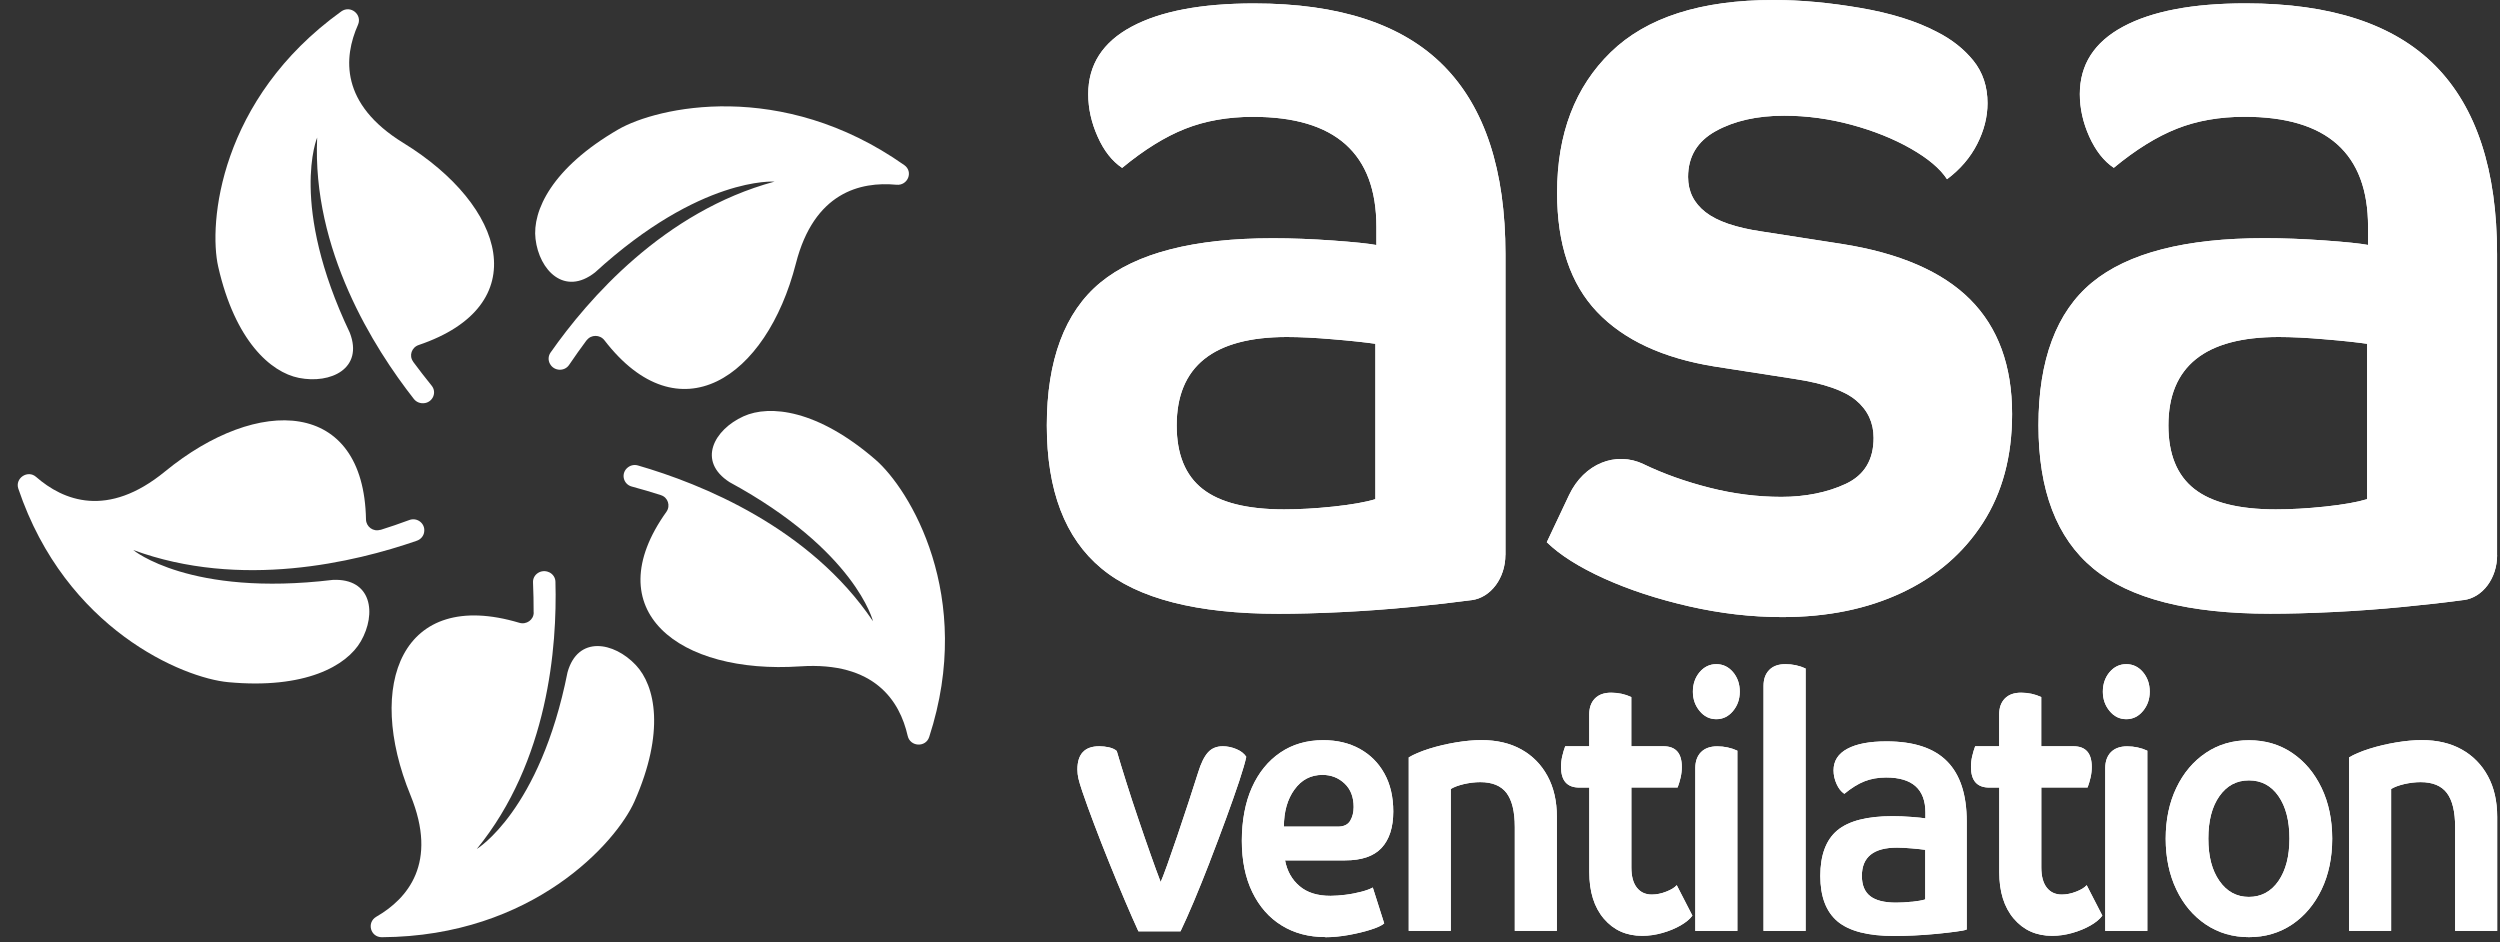 <svg width="130" height="49" viewBox="0 0 130 49" fill="none" xmlns="http://www.w3.org/2000/svg">
<rect x="0" y="0" width="130" height="49" fill="#333333" stroke="none"/>
<path d="M78.281 28.85C78.281 30.056 77.526 31.072 76.531 31.207H76.518C75.635 31.326 74.591 31.445 73.385 31.564C72.176 31.683 70.96 31.77 69.738 31.83C68.512 31.889 67.428 31.917 66.483 31.917C62.239 31.917 59.168 31.131 57.274 29.556C55.379 27.985 54.434 25.504 54.434 22.123C54.434 18.742 55.363 16.223 57.224 14.691C59.086 13.159 62.074 12.389 66.186 12.389C67.165 12.389 68.209 12.429 69.319 12.508C70.43 12.588 71.181 12.667 71.573 12.742V11.798C71.573 7.984 69.435 6.075 65.158 6.075C63.853 6.075 62.677 6.282 61.633 6.695C60.588 7.107 59.494 7.786 58.351 8.73C57.827 8.377 57.402 7.837 57.079 7.107C56.753 6.381 56.588 5.643 56.588 4.897C56.588 3.365 57.34 2.194 58.842 1.389C60.344 0.583 62.466 0.179 65.207 0.179C69.649 0.179 72.937 1.262 75.075 3.425C77.213 5.587 78.284 8.853 78.284 13.218V28.854L78.281 28.85ZM69.342 26.342C70.272 26.242 71 26.116 71.52 25.957V17.877C70.963 17.798 70.229 17.718 69.316 17.643C68.4 17.564 67.603 17.524 66.917 17.524C63.099 17.524 61.188 19.056 61.188 22.123C61.188 23.619 61.636 24.719 62.535 25.425C63.435 26.131 64.845 26.488 66.772 26.488C67.557 26.488 68.413 26.441 69.342 26.342ZM81.592 25.742C82.367 24.108 84.02 23.445 85.474 24.139C85.483 24.143 85.493 24.147 85.503 24.155C86.531 24.647 87.668 25.052 88.907 25.365C90.145 25.679 91.388 25.838 92.63 25.838C93.872 25.838 95.022 25.611 95.984 25.159C96.946 24.707 97.427 23.913 97.427 22.77C97.427 21.985 97.127 21.334 96.521 20.822C95.915 20.31 94.847 19.937 93.312 19.703L89.15 19.056C86.472 18.623 84.439 17.679 83.052 16.223C81.665 14.766 80.969 12.703 80.969 10.028C80.969 6.96 81.899 4.524 83.76 2.714C85.622 0.905 88.445 0 92.231 0C93.635 0 95.137 0.139 96.738 0.413C98.34 0.687 99.661 1.103 100.705 1.651C101.489 2.044 102.125 2.548 102.616 3.155C103.107 3.766 103.351 4.504 103.351 5.365C103.351 6.072 103.173 6.782 102.814 7.488C102.455 8.195 101.931 8.806 101.245 9.318C100.886 8.766 100.257 8.238 99.361 7.726C98.461 7.214 97.433 6.802 96.277 6.488C95.117 6.175 93.951 6.016 92.775 6.016C91.371 6.016 90.188 6.282 89.223 6.814C88.261 7.345 87.78 8.139 87.78 9.203C87.78 9.949 88.08 10.56 88.686 11.032C89.289 11.504 90.261 11.838 91.602 12.036L95.763 12.683C98.768 13.155 100.995 14.119 102.448 15.572C103.901 17.028 104.629 19.012 104.629 21.528C104.629 23.73 104.122 25.619 103.11 27.191C102.099 28.762 100.695 29.973 98.9 30.818C97.104 31.663 95.031 32.088 92.679 32.088C91.078 32.088 89.463 31.901 87.829 31.528C86.198 31.155 84.729 30.675 83.421 30.084C82.116 29.492 81.121 28.866 80.433 28.195L81.592 25.742ZM129.85 28.866C129.85 30.064 129.103 31.072 128.114 31.203H128.088C127.205 31.326 126.16 31.441 124.954 31.56C123.745 31.679 122.53 31.766 121.307 31.826C120.085 31.885 118.998 31.913 118.049 31.913C113.805 31.913 110.734 31.127 108.84 29.552C106.945 27.981 106 25.5 106 22.119C106 18.738 106.929 16.218 108.79 14.687C110.652 13.155 113.64 12.385 117.752 12.385C118.731 12.385 119.775 12.425 120.885 12.504C121.996 12.584 122.747 12.663 123.139 12.738V11.794C123.139 7.98 121.001 6.072 116.724 6.072C115.416 6.072 114.243 6.278 113.199 6.691C112.154 7.103 111.06 7.782 109.917 8.726C109.393 8.373 108.972 7.833 108.642 7.103C108.316 6.377 108.151 5.639 108.151 4.893C108.151 3.361 108.902 2.191 110.405 1.385C111.907 0.579 114.029 0.175 116.77 0.175C121.212 0.175 124.5 1.258 126.638 3.421C128.776 5.583 129.847 8.849 129.847 13.214V28.866H129.85ZM120.912 26.342C121.841 26.242 122.569 26.116 123.09 25.957V17.877C122.536 17.798 121.801 17.718 120.885 17.643C119.969 17.564 119.172 17.524 118.487 17.524C114.668 17.524 112.757 19.056 112.757 22.123C112.757 23.619 113.205 24.719 114.105 25.425C115.004 26.131 116.414 26.488 118.342 26.488C119.126 26.488 119.983 26.441 120.912 26.342Z" fill="white"/>
<path d="M27.749 31.85C27.749 31.342 27.741 30.822 27.717 30.286C27.696 29.862 28.154 29.572 28.547 29.755C28.547 29.755 28.555 29.754 28.559 29.758C28.753 29.85 28.879 30.04 28.883 30.25C28.976 33.612 28.519 39.58 24.792 44.148C24.792 44.148 28.077 42.171 29.511 34.961C30.046 33.036 31.921 33.37 33.063 34.584C34.08 35.663 34.59 38.06 32.994 41.671C32.067 43.775 27.729 48.691 19.855 48.735C19.259 48.735 19.057 47.969 19.567 47.671C21.195 46.731 22.791 44.878 21.345 41.35C18.988 35.608 20.875 30.552 27.004 32.385C27.372 32.497 27.753 32.231 27.753 31.854L27.749 31.85Z" fill="white"/>
<path d="M19.782 27.556C20.272 27.401 20.778 27.231 21.289 27.04C21.698 26.889 22.119 27.227 22.058 27.647C22.058 27.651 22.058 27.655 22.058 27.659C22.03 27.869 21.884 28.044 21.681 28.116C18.449 29.239 12.511 30.659 6.926 28.6C6.926 28.6 9.862 31.048 17.303 30.155C19.336 30.06 19.591 31.909 18.765 33.346C18.032 34.627 15.861 35.846 11.867 35.473C9.538 35.258 3.422 32.735 0.952 25.409C0.769 24.866 1.442 24.417 1.875 24.798C3.289 26.032 5.589 26.969 8.582 24.516C13.431 20.544 18.919 20.742 19.032 27.016C19.041 27.393 19.413 27.667 19.778 27.548L19.782 27.556Z" fill="white"/>
<path d="M21.483 18.81C21.787 19.219 22.107 19.635 22.447 20.056C22.718 20.389 22.524 20.885 22.095 20.961C22.091 20.961 22.087 20.961 22.082 20.961C21.872 20.996 21.657 20.917 21.524 20.75C19.434 18.084 16.222 12.992 16.493 7.151C16.493 7.151 15.023 10.643 18.19 17.302C18.911 19.167 17.198 19.977 15.545 19.651C14.075 19.361 12.224 17.719 11.349 13.877C10.835 11.639 11.398 5.163 17.745 0.595C18.227 0.25 18.85 0.754 18.615 1.29C17.862 2.984 17.68 5.405 20.969 7.429C26.323 10.719 27.826 15.893 21.771 17.941C21.406 18.064 21.256 18.496 21.483 18.802V18.81Z" fill="white"/>
<path d="M30.504 17.691C30.2 18.099 29.896 18.528 29.592 18.977C29.353 19.33 28.811 19.302 28.604 18.929C28.604 18.929 28.6 18.921 28.596 18.917C28.495 18.73 28.507 18.508 28.628 18.334C30.569 15.564 34.522 10.996 40.273 9.445C40.273 9.445 36.429 9.151 30.945 14.163C29.357 15.413 28.041 14.064 27.847 12.425C27.672 10.964 28.697 8.73 32.152 6.73C34.165 5.564 40.626 4.083 47.021 8.584C47.507 8.925 47.208 9.663 46.616 9.607C44.737 9.429 42.331 10.008 41.387 13.699C39.848 19.703 35.291 22.707 31.431 17.695C31.2 17.393 30.735 17.389 30.508 17.695L30.504 17.691Z" fill="white"/>
<path d="M34.376 25.75C33.886 25.592 33.375 25.441 32.845 25.298C32.428 25.183 32.286 24.671 32.586 24.361L32.594 24.354C32.744 24.203 32.962 24.143 33.169 24.203C36.458 25.155 42.112 27.425 45.397 32.306C45.397 32.306 44.494 28.635 37.936 25.072C36.235 23.977 37.134 22.338 38.665 21.647C40.026 21.032 42.513 21.298 45.523 23.901C47.28 25.417 50.711 30.977 48.317 38.326C48.135 38.882 47.325 38.834 47.199 38.263C46.79 36.457 45.486 34.393 41.61 34.651C35.303 35.076 30.982 31.755 34.655 26.612C34.874 26.302 34.736 25.866 34.372 25.75H34.376Z" fill="white"/>
<path d="M62.918 44.794C62.625 45.548 62.345 46.243 62.075 46.886C61.804 47.525 61.574 48.04 61.386 48.429H59.198C58.991 47.977 58.753 47.437 58.487 46.81C58.22 46.183 57.95 45.529 57.673 44.842C57.396 44.159 57.136 43.493 56.892 42.846C56.648 42.199 56.441 41.632 56.276 41.144C56.184 40.866 56.118 40.651 56.081 40.493C56.045 40.338 56.025 40.175 56.025 40.013C56.025 39.211 56.404 38.806 57.165 38.806C57.333 38.806 57.498 38.826 57.666 38.862C57.834 38.901 57.969 38.961 58.071 39.052C58.206 39.517 58.374 40.064 58.572 40.691C58.77 41.318 58.977 41.957 59.198 42.6C59.416 43.247 59.627 43.858 59.831 44.433C60.035 45.013 60.21 45.489 60.355 45.866C60.427 45.703 60.542 45.405 60.697 44.973C60.852 44.54 61.027 44.036 61.221 43.465C61.412 42.894 61.607 42.318 61.798 41.735C61.989 41.151 62.16 40.628 62.305 40.163C62.45 39.687 62.621 39.342 62.813 39.128C63.004 38.913 63.264 38.806 63.587 38.806C63.827 38.806 64.065 38.858 64.299 38.957C64.532 39.056 64.701 39.191 64.806 39.354C64.753 39.616 64.631 40.036 64.44 40.616C64.246 41.195 64.019 41.846 63.752 42.572C63.485 43.298 63.208 44.04 62.915 44.794H62.918Z" fill="white"/>
<path d="M68.921 48.727C68.054 48.727 67.297 48.525 66.648 48.124C65.995 47.723 65.488 47.144 65.122 46.394C64.756 45.64 64.575 44.751 64.575 43.719C64.575 42.687 64.75 41.731 65.099 40.953C65.448 40.175 65.939 39.568 66.575 39.136C67.211 38.703 67.956 38.489 68.809 38.489C69.527 38.489 70.16 38.639 70.707 38.941C71.254 39.243 71.682 39.671 71.988 40.223C72.295 40.774 72.45 41.433 72.45 42.199C72.45 43.024 72.245 43.655 71.84 44.092C71.435 44.525 70.802 44.739 69.949 44.739H66.822C66.928 45.29 67.175 45.739 67.573 46.076C67.969 46.417 68.506 46.584 69.185 46.584C69.415 46.584 69.675 46.564 69.965 46.529C70.259 46.493 70.532 46.437 70.792 46.37C71.053 46.302 71.25 46.227 71.385 46.151L71.978 48.017C71.843 48.132 71.606 48.239 71.267 48.346C70.927 48.453 70.549 48.544 70.127 48.62C69.705 48.695 69.3 48.735 68.914 48.735L68.921 48.727ZM67.31 41.056C66.944 41.564 66.763 42.207 66.763 42.985H69.56C69.873 42.985 70.087 42.886 70.209 42.683C70.328 42.485 70.39 42.243 70.39 41.969C70.39 41.453 70.236 41.044 69.923 40.747C69.61 40.449 69.224 40.294 68.766 40.294C68.163 40.294 67.676 40.548 67.313 41.056H67.31Z" fill="white"/>
<path d="M73.247 39.389C73.517 39.227 73.873 39.076 74.311 38.937C74.749 38.798 75.211 38.691 75.695 38.608C76.179 38.528 76.624 38.485 77.033 38.485C77.833 38.485 78.529 38.647 79.112 38.973C79.695 39.298 80.15 39.763 80.472 40.358C80.795 40.953 80.957 41.659 80.957 42.477V48.406H78.769V43.005C78.769 42.199 78.624 41.612 78.341 41.235C78.054 40.858 77.599 40.671 76.973 40.671C76.693 40.671 76.407 40.707 76.114 40.774C75.82 40.846 75.596 40.929 75.441 41.028V48.406H73.254V39.389H73.247Z" fill="white"/>
<path d="M82.64 40.953H82.126C81.49 40.953 81.174 40.596 81.174 39.882C81.174 39.691 81.194 39.508 81.236 39.326C81.279 39.143 81.329 38.969 81.391 38.806H82.64V37.151C82.64 36.798 82.739 36.524 82.936 36.322C83.134 36.12 83.414 36.02 83.78 36.02C84.146 36.02 84.505 36.096 84.828 36.247V38.806H86.501C87.137 38.806 87.454 39.163 87.454 39.878C87.454 40.064 87.434 40.251 87.391 40.433C87.348 40.616 87.299 40.786 87.236 40.949H84.831V45.108C84.831 45.56 84.923 45.909 85.111 46.151C85.299 46.394 85.559 46.517 85.892 46.517C86.132 46.517 86.383 46.469 86.643 46.366C86.903 46.267 87.085 46.151 87.19 46.029L88.004 47.612C87.879 47.786 87.674 47.957 87.394 48.12C87.114 48.282 86.795 48.413 86.442 48.513C86.09 48.612 85.74 48.663 85.394 48.663C84.571 48.663 83.909 48.366 83.401 47.771C82.894 47.175 82.643 46.37 82.643 45.35V40.945L82.64 40.953Z" fill="white"/>
<path d="M88.383 36.973C88.149 36.691 88.03 36.358 88.03 35.965C88.03 35.572 88.149 35.227 88.383 34.949C88.617 34.675 88.907 34.536 89.249 34.536C89.592 34.536 89.882 34.675 90.116 34.949C90.35 35.227 90.468 35.564 90.468 35.965C90.468 36.366 90.35 36.691 90.116 36.973C89.882 37.255 89.592 37.397 89.249 37.397C88.907 37.397 88.617 37.258 88.383 36.973ZM90.343 48.41H88.156V39.941C88.156 39.592 88.254 39.314 88.452 39.112C88.65 38.913 88.93 38.81 89.296 38.81C89.661 38.81 90.02 38.886 90.343 39.036V48.41Z" fill="white"/>
<path d="M93.892 48.41H91.704V35.667C91.704 35.314 91.803 35.04 92.001 34.838C92.198 34.636 92.478 34.536 92.844 34.536C93.21 34.536 93.569 34.612 93.892 34.762V48.41Z" fill="white"/>
<path d="M102.267 48.334C102.175 48.374 101.987 48.409 101.704 48.445C101.424 48.485 101.088 48.521 100.702 48.56C100.317 48.596 99.928 48.628 99.539 48.644C99.147 48.663 98.801 48.671 98.501 48.671C97.147 48.671 96.168 48.421 95.562 47.921C94.959 47.417 94.656 46.628 94.656 45.548C94.656 44.469 94.953 43.667 95.546 43.175C96.139 42.687 97.094 42.441 98.406 42.441C98.719 42.441 99.052 42.453 99.404 42.481C99.757 42.509 99.997 42.532 100.122 42.556V42.255C100.122 41.036 99.44 40.429 98.076 40.429C97.661 40.429 97.285 40.497 96.953 40.628C96.62 40.758 96.271 40.977 95.905 41.278C95.737 41.167 95.602 40.993 95.5 40.763C95.394 40.528 95.345 40.294 95.345 40.056C95.345 39.568 95.585 39.191 96.063 38.937C96.541 38.679 97.22 38.552 98.096 38.552C99.513 38.552 100.564 38.897 101.246 39.588C101.928 40.278 102.27 41.318 102.27 42.711V48.338L102.267 48.334ZM99.417 46.894C99.714 46.862 99.944 46.822 100.112 46.77V44.191C99.934 44.167 99.701 44.139 99.411 44.116C99.121 44.092 98.864 44.076 98.646 44.076C97.427 44.076 96.818 44.564 96.818 45.544C96.818 46.02 96.959 46.37 97.246 46.596C97.533 46.822 97.984 46.937 98.597 46.937C98.847 46.937 99.121 46.921 99.417 46.89V46.894Z" fill="white"/>
<path d="M103.957 40.953H103.443C102.808 40.953 102.491 40.596 102.491 39.882C102.491 39.691 102.511 39.508 102.554 39.326C102.597 39.143 102.646 38.969 102.709 38.806H103.957V37.151C103.957 36.798 104.056 36.524 104.254 36.322C104.452 36.12 104.732 36.02 105.097 36.02C105.463 36.02 105.822 36.096 106.145 36.247V38.806H107.819C108.455 38.806 108.771 39.163 108.771 39.878C108.771 40.064 108.751 40.251 108.708 40.433C108.666 40.616 108.616 40.786 108.554 40.949H106.148V45.108C106.148 45.56 106.241 45.909 106.428 46.151C106.616 46.394 106.877 46.517 107.209 46.517C107.45 46.517 107.7 46.469 107.961 46.366C108.221 46.267 108.402 46.151 108.507 46.029L109.321 47.612C109.196 47.786 108.992 47.957 108.712 48.12C108.432 48.282 108.112 48.413 107.76 48.513C107.407 48.612 107.058 48.663 106.712 48.663C105.888 48.663 105.226 48.366 104.718 47.771C104.211 47.175 103.961 46.37 103.961 45.35V40.945L103.957 40.953Z" fill="white"/>
<path d="M109.7 36.973C109.466 36.691 109.348 36.358 109.348 35.965C109.348 35.572 109.466 35.227 109.7 34.949C109.934 34.675 110.224 34.536 110.567 34.536C110.909 34.536 111.199 34.675 111.433 34.949C111.667 35.227 111.786 35.564 111.786 35.965C111.786 36.366 111.667 36.691 111.433 36.973C111.199 37.255 110.909 37.397 110.567 37.397C110.224 37.397 109.934 37.258 109.7 36.973ZM111.661 48.41H109.473V39.941C109.473 39.592 109.572 39.314 109.769 39.112C109.967 38.913 110.247 38.81 110.613 38.81C110.979 38.81 111.338 38.886 111.661 39.036V48.41Z" fill="white"/>
<path d="M113.17 46.255C112.801 45.481 112.616 44.6 112.616 43.612C112.616 42.624 112.801 41.739 113.17 40.969C113.539 40.195 114.049 39.592 114.702 39.151C115.354 38.711 116.102 38.493 116.946 38.493C117.789 38.493 118.537 38.711 119.189 39.151C119.842 39.592 120.349 40.195 120.721 40.969C121.09 41.739 121.275 42.624 121.275 43.612C121.275 44.6 121.09 45.485 120.721 46.255C120.352 47.025 119.842 47.632 119.189 48.072C118.537 48.509 117.789 48.731 116.946 48.731C116.102 48.731 115.354 48.509 114.702 48.072C114.049 47.632 113.539 47.029 113.17 46.255ZM119.051 43.608C119.051 42.679 118.86 41.941 118.481 41.398C118.102 40.85 117.588 40.58 116.942 40.58C116.296 40.58 115.796 40.854 115.41 41.398C115.025 41.941 114.834 42.679 114.834 43.608C114.834 44.536 115.025 45.259 115.41 45.81C115.796 46.362 116.306 46.64 116.942 46.64C117.578 46.64 118.102 46.362 118.481 45.81C118.86 45.259 119.051 44.525 119.051 43.608Z" fill="white"/>
<path d="M122.145 39.389C122.415 39.227 122.771 39.076 123.209 38.937C123.647 38.798 124.108 38.691 124.593 38.608C125.077 38.528 125.522 38.485 125.93 38.485C126.731 38.485 127.426 38.647 128.009 38.973C128.592 39.298 129.047 39.763 129.37 40.358C129.693 40.953 129.854 41.659 129.854 42.477V48.406H127.667V43.005C127.667 42.199 127.522 41.612 127.238 41.235C126.952 40.858 126.497 40.671 125.871 40.671C125.591 40.671 125.304 40.707 125.011 40.774C124.718 40.846 124.494 40.929 124.339 41.028V48.406H122.151V39.389H122.145Z" fill="white"/>
<path d="M78.281 28.85C78.281 30.056 77.526 31.072 76.531 31.207H76.518C75.635 31.326 74.591 31.445 73.385 31.564C72.176 31.683 70.96 31.77 69.738 31.83C68.512 31.889 67.428 31.917 66.483 31.917C62.239 31.917 59.168 31.131 57.274 29.556C55.379 27.985 54.434 25.504 54.434 22.123C54.434 18.742 55.363 16.223 57.224 14.691C59.086 13.159 62.074 12.389 66.186 12.389C67.165 12.389 68.209 12.429 69.319 12.508C70.43 12.588 71.181 12.667 71.573 12.742V11.798C71.573 7.984 69.435 6.075 65.158 6.075C63.853 6.075 62.677 6.282 61.633 6.695C60.588 7.107 59.494 7.786 58.351 8.73C57.827 8.377 57.402 7.837 57.079 7.107C56.753 6.381 56.588 5.643 56.588 4.897C56.588 3.365 57.34 2.194 58.842 1.389C60.344 0.583 62.466 0.179 65.207 0.179C69.649 0.179 72.937 1.262 75.075 3.425C77.213 5.587 78.284 8.853 78.284 13.218V28.854L78.281 28.85ZM69.342 26.342C70.272 26.242 71 26.116 71.52 25.957V17.877C70.963 17.798 70.229 17.718 69.316 17.643C68.4 17.564 67.603 17.524 66.917 17.524C63.099 17.524 61.188 19.056 61.188 22.123C61.188 23.619 61.636 24.719 62.535 25.425C63.435 26.131 64.845 26.488 66.772 26.488C67.557 26.488 68.413 26.441 69.342 26.342ZM81.592 25.742C82.367 24.108 84.02 23.445 85.474 24.139C85.483 24.143 85.493 24.147 85.503 24.155C86.531 24.647 87.668 25.052 88.907 25.365C90.145 25.679 91.388 25.838 92.63 25.838C93.872 25.838 95.022 25.611 95.984 25.159C96.946 24.707 97.427 23.913 97.427 22.77C97.427 21.985 97.127 21.334 96.521 20.822C95.915 20.31 94.847 19.937 93.312 19.703L89.15 19.056C86.472 18.623 84.439 17.679 83.052 16.223C81.665 14.766 80.969 12.703 80.969 10.028C80.969 6.96 81.899 4.524 83.76 2.714C85.622 0.905 88.445 0 92.231 0C93.635 0 95.137 0.139 96.738 0.413C98.34 0.687 99.661 1.103 100.705 1.651C101.489 2.044 102.125 2.548 102.616 3.155C103.107 3.766 103.351 4.504 103.351 5.365C103.351 6.072 103.173 6.782 102.814 7.488C102.455 8.195 101.931 8.806 101.245 9.318C100.886 8.766 100.257 8.238 99.361 7.726C98.461 7.214 97.433 6.802 96.277 6.488C95.117 6.175 93.951 6.016 92.775 6.016C91.371 6.016 90.188 6.282 89.223 6.814C88.261 7.345 87.78 8.139 87.78 9.203C87.78 9.949 88.08 10.56 88.686 11.032C89.289 11.504 90.261 11.838 91.602 12.036L95.763 12.683C98.768 13.155 100.995 14.119 102.448 15.572C103.901 17.028 104.629 19.012 104.629 21.528C104.629 23.73 104.122 25.619 103.11 27.191C102.099 28.762 100.695 29.973 98.9 30.818C97.104 31.663 95.031 32.088 92.679 32.088C91.078 32.088 89.463 31.901 87.829 31.528C86.198 31.155 84.729 30.675 83.421 30.084C82.116 29.492 81.121 28.866 80.433 28.195L81.592 25.742ZM129.85 28.866C129.85 30.064 129.103 31.072 128.114 31.203H128.088C127.205 31.326 126.16 31.441 124.954 31.56C123.745 31.679 122.53 31.766 121.307 31.826C120.085 31.885 118.998 31.913 118.049 31.913C113.805 31.913 110.734 31.127 108.84 29.552C106.945 27.981 106 25.5 106 22.119C106 18.738 106.929 16.218 108.79 14.687C110.652 13.155 113.64 12.385 117.752 12.385C118.731 12.385 119.775 12.425 120.885 12.504C121.996 12.584 122.747 12.663 123.139 12.738V11.794C123.139 7.98 121.001 6.072 116.724 6.072C115.416 6.072 114.243 6.278 113.199 6.691C112.154 7.103 111.06 7.782 109.917 8.726C109.393 8.373 108.972 7.833 108.642 7.103C108.316 6.377 108.151 5.639 108.151 4.893C108.151 3.361 108.902 2.191 110.405 1.385C111.907 0.579 114.029 0.175 116.77 0.175C121.212 0.175 124.5 1.258 126.638 3.421C128.776 5.583 129.847 8.849 129.847 13.214V28.866H129.85ZM120.912 26.342C121.841 26.242 122.569 26.116 123.09 25.957V17.877C122.536 17.798 121.801 17.718 120.885 17.643C119.969 17.564 119.172 17.524 118.487 17.524C114.668 17.524 112.757 19.056 112.757 22.123C112.757 23.619 113.205 24.719 114.105 25.425C115.004 26.131 116.414 26.488 118.342 26.488C119.126 26.488 119.983 26.441 120.912 26.342Z" fill="white"/>
<path d="M62.918 44.794C62.625 45.548 62.345 46.243 62.075 46.886C61.804 47.525 61.574 48.04 61.386 48.429H59.198C58.991 47.977 58.753 47.437 58.487 46.81C58.22 46.183 57.95 45.529 57.673 44.842C57.396 44.159 57.136 43.493 56.892 42.846C56.648 42.199 56.441 41.632 56.276 41.144C56.184 40.866 56.118 40.651 56.081 40.493C56.045 40.338 56.025 40.175 56.025 40.013C56.025 39.211 56.404 38.806 57.165 38.806C57.333 38.806 57.498 38.826 57.666 38.862C57.834 38.901 57.969 38.961 58.071 39.052C58.206 39.517 58.374 40.064 58.572 40.691C58.77 41.318 58.977 41.957 59.198 42.6C59.416 43.247 59.627 43.858 59.831 44.433C60.035 45.013 60.21 45.489 60.355 45.866C60.427 45.703 60.542 45.405 60.697 44.973C60.852 44.54 61.027 44.036 61.221 43.465C61.412 42.894 61.607 42.318 61.798 41.735C61.989 41.151 62.16 40.628 62.305 40.163C62.45 39.687 62.621 39.342 62.813 39.128C63.004 38.913 63.264 38.806 63.587 38.806C63.827 38.806 64.065 38.858 64.299 38.957C64.532 39.056 64.701 39.191 64.806 39.354C64.753 39.616 64.631 40.036 64.44 40.616C64.246 41.195 64.019 41.846 63.752 42.572C63.485 43.298 63.208 44.04 62.915 44.794H62.918Z" fill="white"/>
<path d="M68.921 48.727C68.054 48.727 67.297 48.525 66.648 48.124C65.995 47.723 65.488 47.144 65.122 46.394C64.756 45.64 64.575 44.751 64.575 43.719C64.575 42.687 64.75 41.731 65.099 40.953C65.448 40.175 65.939 39.568 66.575 39.136C67.211 38.703 67.956 38.489 68.809 38.489C69.527 38.489 70.16 38.639 70.707 38.941C71.254 39.243 71.682 39.671 71.988 40.223C72.295 40.774 72.45 41.433 72.45 42.199C72.45 43.024 72.245 43.655 71.84 44.092C71.435 44.525 70.802 44.739 69.949 44.739H66.822C66.928 45.29 67.175 45.739 67.573 46.076C67.969 46.417 68.506 46.584 69.185 46.584C69.415 46.584 69.675 46.564 69.965 46.529C70.259 46.493 70.532 46.437 70.792 46.37C71.053 46.302 71.25 46.227 71.385 46.151L71.978 48.017C71.843 48.132 71.606 48.239 71.267 48.346C70.927 48.453 70.549 48.544 70.127 48.62C69.705 48.695 69.3 48.735 68.914 48.735L68.921 48.727ZM67.31 41.056C66.944 41.564 66.763 42.207 66.763 42.985H69.56C69.873 42.985 70.087 42.886 70.209 42.683C70.328 42.485 70.39 42.243 70.39 41.969C70.39 41.453 70.236 41.044 69.923 40.747C69.61 40.449 69.224 40.294 68.766 40.294C68.163 40.294 67.676 40.548 67.313 41.056H67.31Z" fill="white"/>
<path d="M73.247 39.389C73.517 39.227 73.873 39.076 74.311 38.937C74.749 38.798 75.211 38.691 75.695 38.608C76.179 38.528 76.624 38.485 77.033 38.485C77.833 38.485 78.529 38.647 79.112 38.973C79.695 39.298 80.15 39.763 80.472 40.358C80.795 40.953 80.957 41.659 80.957 42.477V48.406H78.769V43.005C78.769 42.199 78.624 41.612 78.341 41.235C78.054 40.858 77.599 40.671 76.973 40.671C76.693 40.671 76.407 40.707 76.114 40.774C75.82 40.846 75.596 40.929 75.441 41.028V48.406H73.254V39.389H73.247Z" fill="white"/>
<path d="M82.64 40.953H82.126C81.49 40.953 81.174 40.596 81.174 39.882C81.174 39.691 81.194 39.508 81.236 39.326C81.279 39.143 81.329 38.969 81.391 38.806H82.64V37.151C82.64 36.798 82.739 36.524 82.936 36.322C83.134 36.12 83.414 36.02 83.78 36.02C84.146 36.02 84.505 36.096 84.828 36.247V38.806H86.501C87.137 38.806 87.454 39.163 87.454 39.878C87.454 40.064 87.434 40.251 87.391 40.433C87.348 40.616 87.299 40.786 87.236 40.949H84.831V45.108C84.831 45.56 84.923 45.909 85.111 46.151C85.299 46.394 85.559 46.517 85.892 46.517C86.132 46.517 86.383 46.469 86.643 46.366C86.903 46.267 87.085 46.151 87.19 46.029L88.004 47.612C87.879 47.786 87.674 47.957 87.394 48.12C87.114 48.282 86.795 48.413 86.442 48.513C86.09 48.612 85.74 48.663 85.394 48.663C84.571 48.663 83.909 48.366 83.401 47.771C82.894 47.175 82.643 46.37 82.643 45.35V40.945L82.64 40.953Z" fill="white"/>
<path d="M88.383 36.973C88.149 36.691 88.03 36.358 88.03 35.965C88.03 35.572 88.149 35.227 88.383 34.949C88.617 34.675 88.907 34.536 89.249 34.536C89.592 34.536 89.882 34.675 90.116 34.949C90.35 35.227 90.468 35.564 90.468 35.965C90.468 36.366 90.35 36.691 90.116 36.973C89.882 37.255 89.592 37.397 89.249 37.397C88.907 37.397 88.617 37.258 88.383 36.973ZM90.343 48.41H88.156V39.941C88.156 39.592 88.254 39.314 88.452 39.112C88.65 38.913 88.93 38.81 89.296 38.81C89.661 38.81 90.02 38.886 90.343 39.036V48.41Z" fill="white"/>
<path d="M93.892 48.41H91.704V35.667C91.704 35.314 91.803 35.04 92.001 34.838C92.198 34.636 92.478 34.536 92.844 34.536C93.21 34.536 93.569 34.612 93.892 34.762V48.41Z" fill="white"/>
<path d="M102.267 48.334C102.175 48.374 101.987 48.409 101.704 48.445C101.424 48.485 101.088 48.521 100.702 48.56C100.317 48.596 99.928 48.628 99.539 48.644C99.147 48.663 98.801 48.671 98.501 48.671C97.147 48.671 96.168 48.421 95.562 47.921C94.959 47.417 94.656 46.628 94.656 45.548C94.656 44.469 94.953 43.667 95.546 43.175C96.139 42.687 97.094 42.441 98.406 42.441C98.719 42.441 99.052 42.453 99.404 42.481C99.757 42.509 99.997 42.532 100.122 42.556V42.255C100.122 41.036 99.44 40.429 98.076 40.429C97.661 40.429 97.285 40.497 96.953 40.628C96.62 40.758 96.271 40.977 95.905 41.278C95.737 41.167 95.602 40.993 95.5 40.763C95.394 40.528 95.345 40.294 95.345 40.056C95.345 39.568 95.585 39.191 96.063 38.937C96.541 38.679 97.22 38.552 98.096 38.552C99.513 38.552 100.564 38.897 101.246 39.588C101.928 40.278 102.27 41.318 102.27 42.711V48.338L102.267 48.334ZM99.417 46.894C99.714 46.862 99.944 46.822 100.112 46.77V44.191C99.934 44.167 99.701 44.139 99.411 44.116C99.121 44.092 98.864 44.076 98.646 44.076C97.427 44.076 96.818 44.564 96.818 45.544C96.818 46.02 96.959 46.37 97.246 46.596C97.533 46.822 97.984 46.937 98.597 46.937C98.847 46.937 99.121 46.921 99.417 46.89V46.894Z" fill="white"/>
<path d="M103.957 40.953H103.443C102.808 40.953 102.491 40.596 102.491 39.882C102.491 39.691 102.511 39.508 102.554 39.326C102.597 39.143 102.646 38.969 102.709 38.806H103.957V37.151C103.957 36.798 104.056 36.524 104.254 36.322C104.452 36.12 104.732 36.02 105.097 36.02C105.463 36.02 105.822 36.096 106.145 36.247V38.806H107.819C108.455 38.806 108.771 39.163 108.771 39.878C108.771 40.064 108.751 40.251 108.708 40.433C108.666 40.616 108.616 40.786 108.554 40.949H106.148V45.108C106.148 45.56 106.241 45.909 106.428 46.151C106.616 46.394 106.877 46.517 107.209 46.517C107.45 46.517 107.7 46.469 107.961 46.366C108.221 46.267 108.402 46.151 108.507 46.029L109.321 47.612C109.196 47.786 108.992 47.957 108.712 48.12C108.432 48.282 108.112 48.413 107.76 48.513C107.407 48.612 107.058 48.663 106.712 48.663C105.888 48.663 105.226 48.366 104.718 47.771C104.211 47.175 103.961 46.37 103.961 45.35V40.945L103.957 40.953Z" fill="white"/>
<path d="M109.7 36.973C109.466 36.691 109.348 36.358 109.348 35.965C109.348 35.572 109.466 35.227 109.7 34.949C109.934 34.675 110.224 34.536 110.567 34.536C110.909 34.536 111.199 34.675 111.433 34.949C111.667 35.227 111.786 35.564 111.786 35.965C111.786 36.366 111.667 36.691 111.433 36.973C111.199 37.255 110.909 37.397 110.567 37.397C110.224 37.397 109.934 37.258 109.7 36.973ZM111.661 48.41H109.473V39.941C109.473 39.592 109.572 39.314 109.769 39.112C109.967 38.913 110.247 38.81 110.613 38.81C110.979 38.81 111.338 38.886 111.661 39.036V48.41Z" fill="white"/>
<path d="M113.17 46.255C112.801 45.481 112.616 44.6 112.616 43.612C112.616 42.624 112.801 41.739 113.17 40.969C113.539 40.195 114.049 39.592 114.702 39.151C115.354 38.711 116.102 38.493 116.946 38.493C117.789 38.493 118.537 38.711 119.189 39.151C119.842 39.592 120.349 40.195 120.721 40.969C121.09 41.739 121.275 42.624 121.275 43.612C121.275 44.6 121.09 45.485 120.721 46.255C120.352 47.025 119.842 47.632 119.189 48.072C118.537 48.509 117.789 48.731 116.946 48.731C116.102 48.731 115.354 48.509 114.702 48.072C114.049 47.632 113.539 47.029 113.17 46.255ZM119.051 43.608C119.051 42.679 118.86 41.941 118.481 41.398C118.102 40.85 117.588 40.58 116.942 40.58C116.296 40.58 115.796 40.854 115.41 41.398C115.025 41.941 114.834 42.679 114.834 43.608C114.834 44.536 115.025 45.259 115.41 45.81C115.796 46.362 116.306 46.64 116.942 46.64C117.578 46.64 118.102 46.362 118.481 45.81C118.86 45.259 119.051 44.525 119.051 43.608Z" fill="white"/>
<path d="M122.145 39.389C122.415 39.227 122.771 39.076 123.209 38.937C123.647 38.798 124.108 38.691 124.593 38.608C125.077 38.528 125.522 38.485 125.93 38.485C126.731 38.485 127.426 38.647 128.009 38.973C128.592 39.298 129.047 39.763 129.37 40.358C129.693 40.953 129.854 41.659 129.854 42.477V48.406H127.667V43.005C127.667 42.199 127.522 41.612 127.238 41.235C126.952 40.858 126.497 40.671 125.871 40.671C125.591 40.671 125.304 40.707 125.011 40.774C124.718 40.846 124.494 40.929 124.339 41.028V48.406H122.151V39.389H122.145Z" fill="white"/>
</svg>
